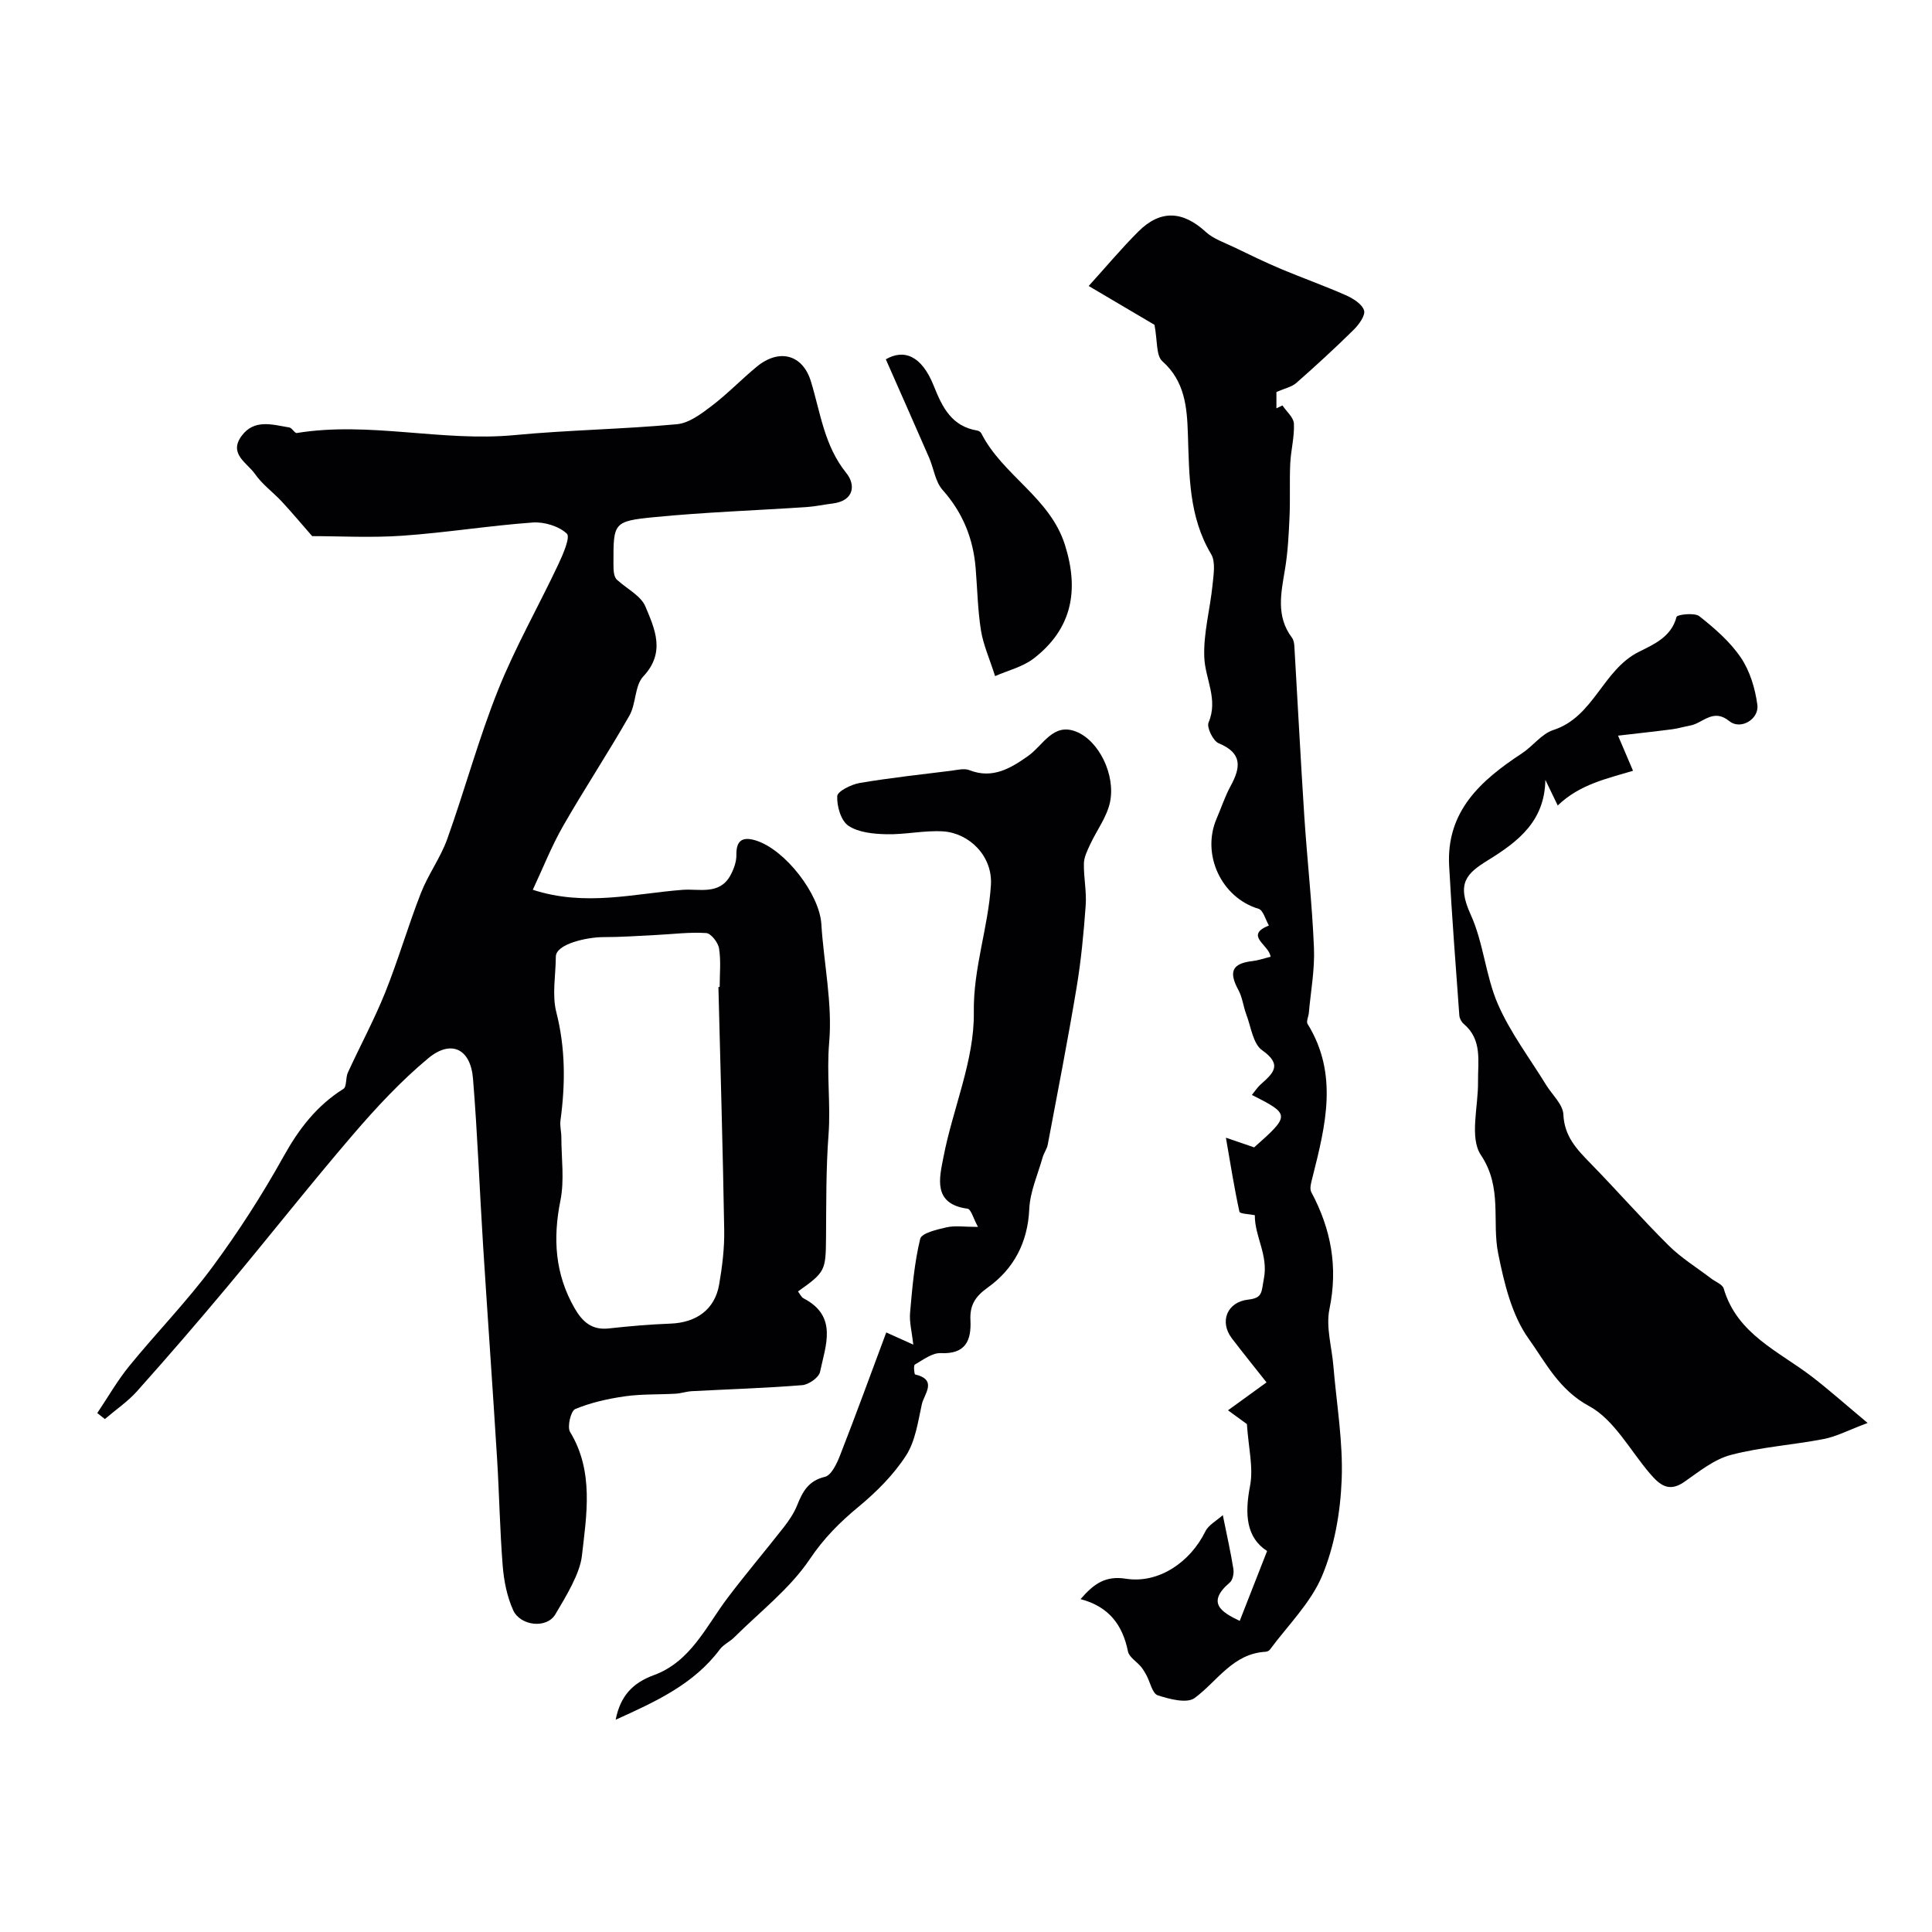 <svg enable-background="new 0 0 400 400" viewBox="0 0 400 400" xmlns="http://www.w3.org/2000/svg"><g fill="#010103"><path d="m20.14 292.56c2.2-3.27 4.16-6.72 6.64-9.76 5.61-6.88 11.85-13.27 17.13-20.39 5.42-7.32 10.38-15.04 14.81-23 3.17-5.7 6.86-10.5 12.38-13.97.72-.45.43-2.31.92-3.37 2.54-5.54 5.45-10.92 7.72-16.56 2.72-6.78 4.75-13.83 7.41-20.63 1.5-3.84 4.05-7.28 5.44-11.15 3.66-10.22 6.49-20.77 10.52-30.84 3.56-8.9 8.36-17.3 12.46-25.99.98-2.08 2.55-5.69 1.79-6.41-1.65-1.56-4.7-2.48-7.07-2.31-8.99.65-17.92 2.1-26.91 2.73-6.49.46-13.03.09-18.75.09-2.38-2.72-4.27-4.99-6.28-7.15-1.82-1.95-4.07-3.57-5.56-5.72-1.59-2.29-5.52-4.14-2.77-7.88 2.63-3.57 6.4-2.32 9.88-1.75.57.09 1.11 1.22 1.55 1.15 15.06-2.45 30.05 1.87 45.12.43 11.16-1.06 22.42-1.21 33.58-2.25 2.51-.23 5.05-2.16 7.21-3.8 3.27-2.49 6.15-5.5 9.33-8.12 4.62-3.8 9.5-2.55 11.21 3.08 1.98 6.49 2.75 13.28 7.3 18.92 2.01 2.48 1.65 5.8-2.85 6.34-1.77.21-3.53.61-5.31.73-10.53.7-21.09 1.06-31.58 2.09-8.49.83-8.46 1.18-8.45 9.52 0 1.5 0 2.99.95 3.63 1.94 1.75 4.74 3.15 5.66 5.34 1.95 4.65 4.23 9.51-.43 14.48-1.8 1.91-1.47 5.65-2.88 8.12-4.4 7.73-9.32 15.16-13.74 22.88-2.37 4.14-4.13 8.63-6.26 13.18 10.92 3.54 21 .77 31.04.01 3.38-.26 7.61 1.13 9.86-2.97.7-1.27 1.27-2.82 1.25-4.24-.05-2.87 1.11-3.9 3.99-3.02 6.11 1.87 13.22 11.13 13.6 17.3.51 8.2 2.33 16.48 1.62 24.55-.56 6.49.34 12.86-.13 19.04-.54 7.17-.46 14.26-.52 21.39-.06 6.8-.17 7.1-5.8 11.1.38.49.66 1.17 1.15 1.43 7.15 3.71 4.55 9.75 3.41 15.23-.24 1.16-2.35 2.64-3.69 2.74-7.6.62-15.23.84-22.85 1.25-1.13.06-2.25.46-3.38.52-3.49.2-7.02.05-10.46.54-3.51.5-7.06 1.29-10.31 2.64-.91.38-1.7 3.69-1.06 4.74 4.99 8.2 3.4 17.28 2.44 25.7-.42 3.63-3.23 8.26-5.5 12.07-1.8 3.03-7.26 2.39-8.73-.88-1.27-2.81-1.91-6.05-2.16-9.16-.59-7.41-.71-14.86-1.17-22.28-.91-14.68-1.96-29.35-2.89-44.03-.73-11.52-1.15-23.07-2.09-34.57-.5-6.19-4.53-8.16-9.29-4.2-5.64 4.7-10.73 10.17-15.53 15.76-8.87 10.33-17.29 21.04-26.02 31.49-6.12 7.32-12.36 14.55-18.72 21.67-1.94 2.17-4.43 3.85-6.66 5.76-.53-.4-1.05-.82-1.57-1.24zm128.6-88.21c.09 0 .17-.01.26-.01 0-2.67.29-5.38-.13-7.98-.19-1.22-1.67-3.12-2.66-3.18-3.43-.23-6.91.23-10.36.4-3.66.18-7.31.45-10.97.44-3.25 0-9.79 1.39-9.8 4.05-.02 3.84-.82 7.89.1 11.49 1.91 7.5 1.88 14.89.86 22.42-.15 1.12.18 2.31.18 3.46.01 4.38.66 8.9-.19 13.11-1.59 7.9-1.12 15.23 2.92 22.28 1.61 2.8 3.56 4.6 7.08 4.21 4.25-.47 8.52-.84 12.79-1 5.37-.2 9.18-2.94 10.07-8.08.64-3.71 1.11-7.51 1.05-11.26-.28-16.79-.78-33.57-1.2-50.35z"/><path d="m253.17 313.69c.84 4.17 1.63 7.64 2.19 11.15.14.89-.12 2.27-.73 2.79-4.95 4.22-1.72 6.16 2.04 7.96 1.78-4.54 3.58-9.12 5.67-14.47-4.36-2.8-4.65-7.67-3.53-13.49.73-3.8-.34-7.94-.65-12.79-.49-.36-1.78-1.3-3.92-2.85 2.62-1.9 4.88-3.53 7.98-5.78-2.37-3-4.81-6.02-7.17-9.11-2.64-3.46-1-7.55 3.38-8.03 3.06-.34 2.7-1.57 3.24-4.31.96-4.96-1.92-8.74-1.87-13.17-1.12-.23-3.09-.27-3.19-.72-1.06-4.84-1.83-9.75-2.8-15.32 2.57.88 4.21 1.44 5.85 2 7.48-6.63 7.48-6.85-.47-10.85.63-.77 1.13-1.57 1.8-2.17 2.52-2.26 4.68-4.03.32-7.09-1.89-1.33-2.3-4.83-3.27-7.39-.63-1.65-.8-3.52-1.63-5.05-2.08-3.83-1.32-5.53 2.91-6.02 1.22-.14 2.41-.57 3.74-.89-.27-2.48-5.54-4.38-.35-6.48-.7-1.19-1.17-3.16-2.13-3.45-7.65-2.27-11.92-11.21-8.68-18.71.97-2.25 1.73-4.6 2.9-6.74 2.1-3.85 2.43-6.8-2.48-8.82-1.16-.48-2.53-3.29-2.1-4.3 2.04-4.79-.68-8.98-.88-13.41-.23-4.98 1.2-10.02 1.7-15.05.21-2.14.68-4.79-.3-6.42-4.63-7.78-4.51-16.27-4.8-24.83-.18-5.43-.57-10.9-5.28-15.08-1.34-1.19-1-4.28-1.64-7.55-3.66-2.16-8.38-4.95-13.62-8.04 3.64-4.01 6.79-7.79 10.26-11.25 4.58-4.59 9.22-4.32 13.99.06 1.57 1.44 3.81 2.18 5.8 3.14 3.23 1.56 6.45 3.13 9.75 4.52 4.44 1.87 9 3.48 13.41 5.43 1.5.66 3.38 1.82 3.8 3.15.33 1.04-1.08 2.97-2.17 4.04-3.84 3.79-7.82 7.44-11.87 11-.93.82-2.35 1.09-4.1 1.86v3.38c.42-.2.84-.4 1.25-.6.83 1.26 2.31 2.48 2.37 3.77.13 2.74-.63 5.51-.76 8.28-.17 3.68.02 7.38-.15 11.07-.16 3.6-.34 7.23-.93 10.77-.81 4.9-1.93 9.72 1.43 14.19.36.48.48 1.22.51 1.85.69 11.7 1.29 23.4 2.05 35.1.59 9.09 1.63 18.17 2 27.27.19 4.47-.66 8.99-1.06 13.48-.07.77-.57 1.76-.26 2.27 6.41 10.37 3.73 20.99 1.05 31.64-.26 1.04-.7 2.39-.28 3.18 4.09 7.66 5.56 15.5 3.76 24.21-.77 3.7.48 7.82.81 11.75.65 7.87 2.03 15.76 1.72 23.59-.26 6.71-1.48 13.76-4.05 19.9-2.36 5.62-7.1 10.25-10.82 15.29-.17.23-.57.41-.88.43-6.79.38-9.96 6.07-14.68 9.57-1.6 1.19-5.23.24-7.66-.56-1.11-.36-1.56-2.73-2.34-4.17-.33-.6-.68-1.2-1.11-1.73-.9-1.08-2.47-1.99-2.71-3.19-1.1-5.44-3.92-9.27-9.81-10.82 2.84-3.3 5.25-4.87 9.39-4.22 6.74 1.05 13.28-3.37 16.44-9.79.66-1.35 2.33-2.22 3.62-3.38z"/><path d="m322.51 166.77c-1.23-2.56-1.89-3.94-2.56-5.31-.13 8.48-5.53 12.72-11.82 16.6-4.48 2.77-6.64 4.73-3.64 11.3 2.66 5.83 3.08 12.67 5.64 18.56 2.57 5.89 6.57 11.15 9.96 16.68 1.25 2.05 3.5 4.05 3.59 6.14.2 4.51 2.74 7.17 5.55 10.05 5.49 5.62 10.67 11.54 16.24 17.07 2.62 2.6 5.86 4.59 8.82 6.85.89.68 2.32 1.2 2.58 2.06 2.78 9.49 11.43 12.99 18.33 18.3 3.48 2.68 6.77 5.61 11.47 9.54-3.91 1.46-6.41 2.8-9.07 3.32-6.39 1.24-12.98 1.65-19.25 3.3-3.48.91-6.6 3.47-9.67 5.6-3.23 2.24-5.13.52-7.09-1.76-4.11-4.8-7.4-11.15-12.6-13.96-6.25-3.38-9-9.06-12.5-13.94-3.5-4.89-5.07-11.51-6.3-17.61-1.36-6.7.95-13.63-3.59-20.43-2.4-3.59-.52-10.04-.59-15.2-.05-4.21.93-8.67-2.97-11.95-.46-.39-.85-1.12-.9-1.72-.75-10.32-1.55-20.64-2.11-30.98-.62-11.36 6.61-17.75 15.09-23.32 2.25-1.48 4.05-4.03 6.46-4.81 8.43-2.72 10.2-12.41 17.7-16.18 2.97-1.5 6.76-3.04 7.83-7.26.12-.46 3.72-.92 4.72-.13 3.17 2.51 6.36 5.27 8.6 8.58 1.88 2.78 2.96 6.39 3.41 9.76.4 3-3.49 5.27-5.79 3.39-3.39-2.77-5.48.45-8.14.91-1.22.21-2.42.6-3.65.76-3.51.46-7.03.83-11.26 1.33 1.14 2.68 1.99 4.67 3.1 7.27-5.36 1.63-10.99 2.76-15.59 7.19z"/><path d="m127.47 356.05c.96-4.95 3.56-7.64 7.9-9.23 7.65-2.8 10.81-10.11 15.32-16.06 3.75-4.96 7.78-9.7 11.61-14.6 1.07-1.37 2.08-2.88 2.73-4.48 1.13-2.81 2.3-5.1 5.76-5.92 1.33-.31 2.47-2.74 3.13-4.43 3.28-8.39 6.36-16.86 9.57-25.46 1.77.8 3.22 1.45 5.6 2.52-.29-2.63-.84-4.64-.67-6.59.45-5.14.89-10.34 2.1-15.32.29-1.19 3.5-1.93 5.48-2.38 1.73-.39 3.62-.08 6.48-.08-.95-1.73-1.43-3.67-2.16-3.77-7.28-.98-5.81-6.42-5-10.62 1.93-10.09 6.44-20.07 6.3-30.04-.13-9.22 2.99-17.51 3.54-26.37.37-6.04-4.55-10.74-9.88-11.09-3.9-.25-7.87.69-11.8.59-2.67-.07-5.75-.36-7.83-1.76-1.54-1.04-2.41-4.05-2.31-6.12.05-1.02 2.9-2.43 4.64-2.73 6.29-1.07 12.64-1.75 18.97-2.54 1.25-.16 2.68-.54 3.75-.12 4.83 1.91 8.62-.44 12.18-2.95 3.1-2.19 5.12-6.88 9.86-5.05 4.78 1.85 8.25 8.98 7.08 14.61-.64 3.08-2.76 5.84-4.12 8.78-.58 1.25-1.26 2.61-1.29 3.92-.06 2.9.58 5.83.37 8.71-.41 5.69-.95 11.4-1.89 17.03-1.81 10.85-3.92 21.65-5.96 32.46-.17.92-.8 1.74-1.06 2.65-1 3.56-2.61 7.1-2.77 10.7-.31 6.94-3.22 12.41-8.57 16.24-2.7 1.93-3.76 3.72-3.61 6.81.2 4.16-.99 7.03-6.14 6.79-1.77-.08-3.66 1.39-5.37 2.37-.3.17-.13 2 .06 2.05 4.72 1.1 1.84 4.09 1.39 6.15-.8 3.64-1.34 7.65-3.29 10.66-2.57 3.97-6.1 7.5-9.77 10.54-3.91 3.23-7.21 6.52-10.14 10.88-4.12 6.12-10.29 10.87-15.62 16.17-.92.92-2.24 1.5-3 2.51-5.4 7.23-13.26 10.81-21.57 14.57z"/><path d="m206.02 139.98c-1.17-3.68-2.45-6.5-2.92-9.45-.67-4.21-.75-8.51-1.09-12.77-.49-6.21-2.65-11.6-6.87-16.34-1.5-1.69-1.81-4.41-2.76-6.62-2.94-6.76-5.94-13.5-8.98-20.41 3.73-2.16 7.41-.83 9.94 5.53 1.79 4.5 3.73 8.36 9.02 9.23.29.05.67.29.8.55 4.41 8.71 14.21 13.28 17.32 23.1 2.98 9.42 1.48 17.37-6.42 23.5-2.33 1.8-5.47 2.54-8.04 3.68z"/></g></svg>